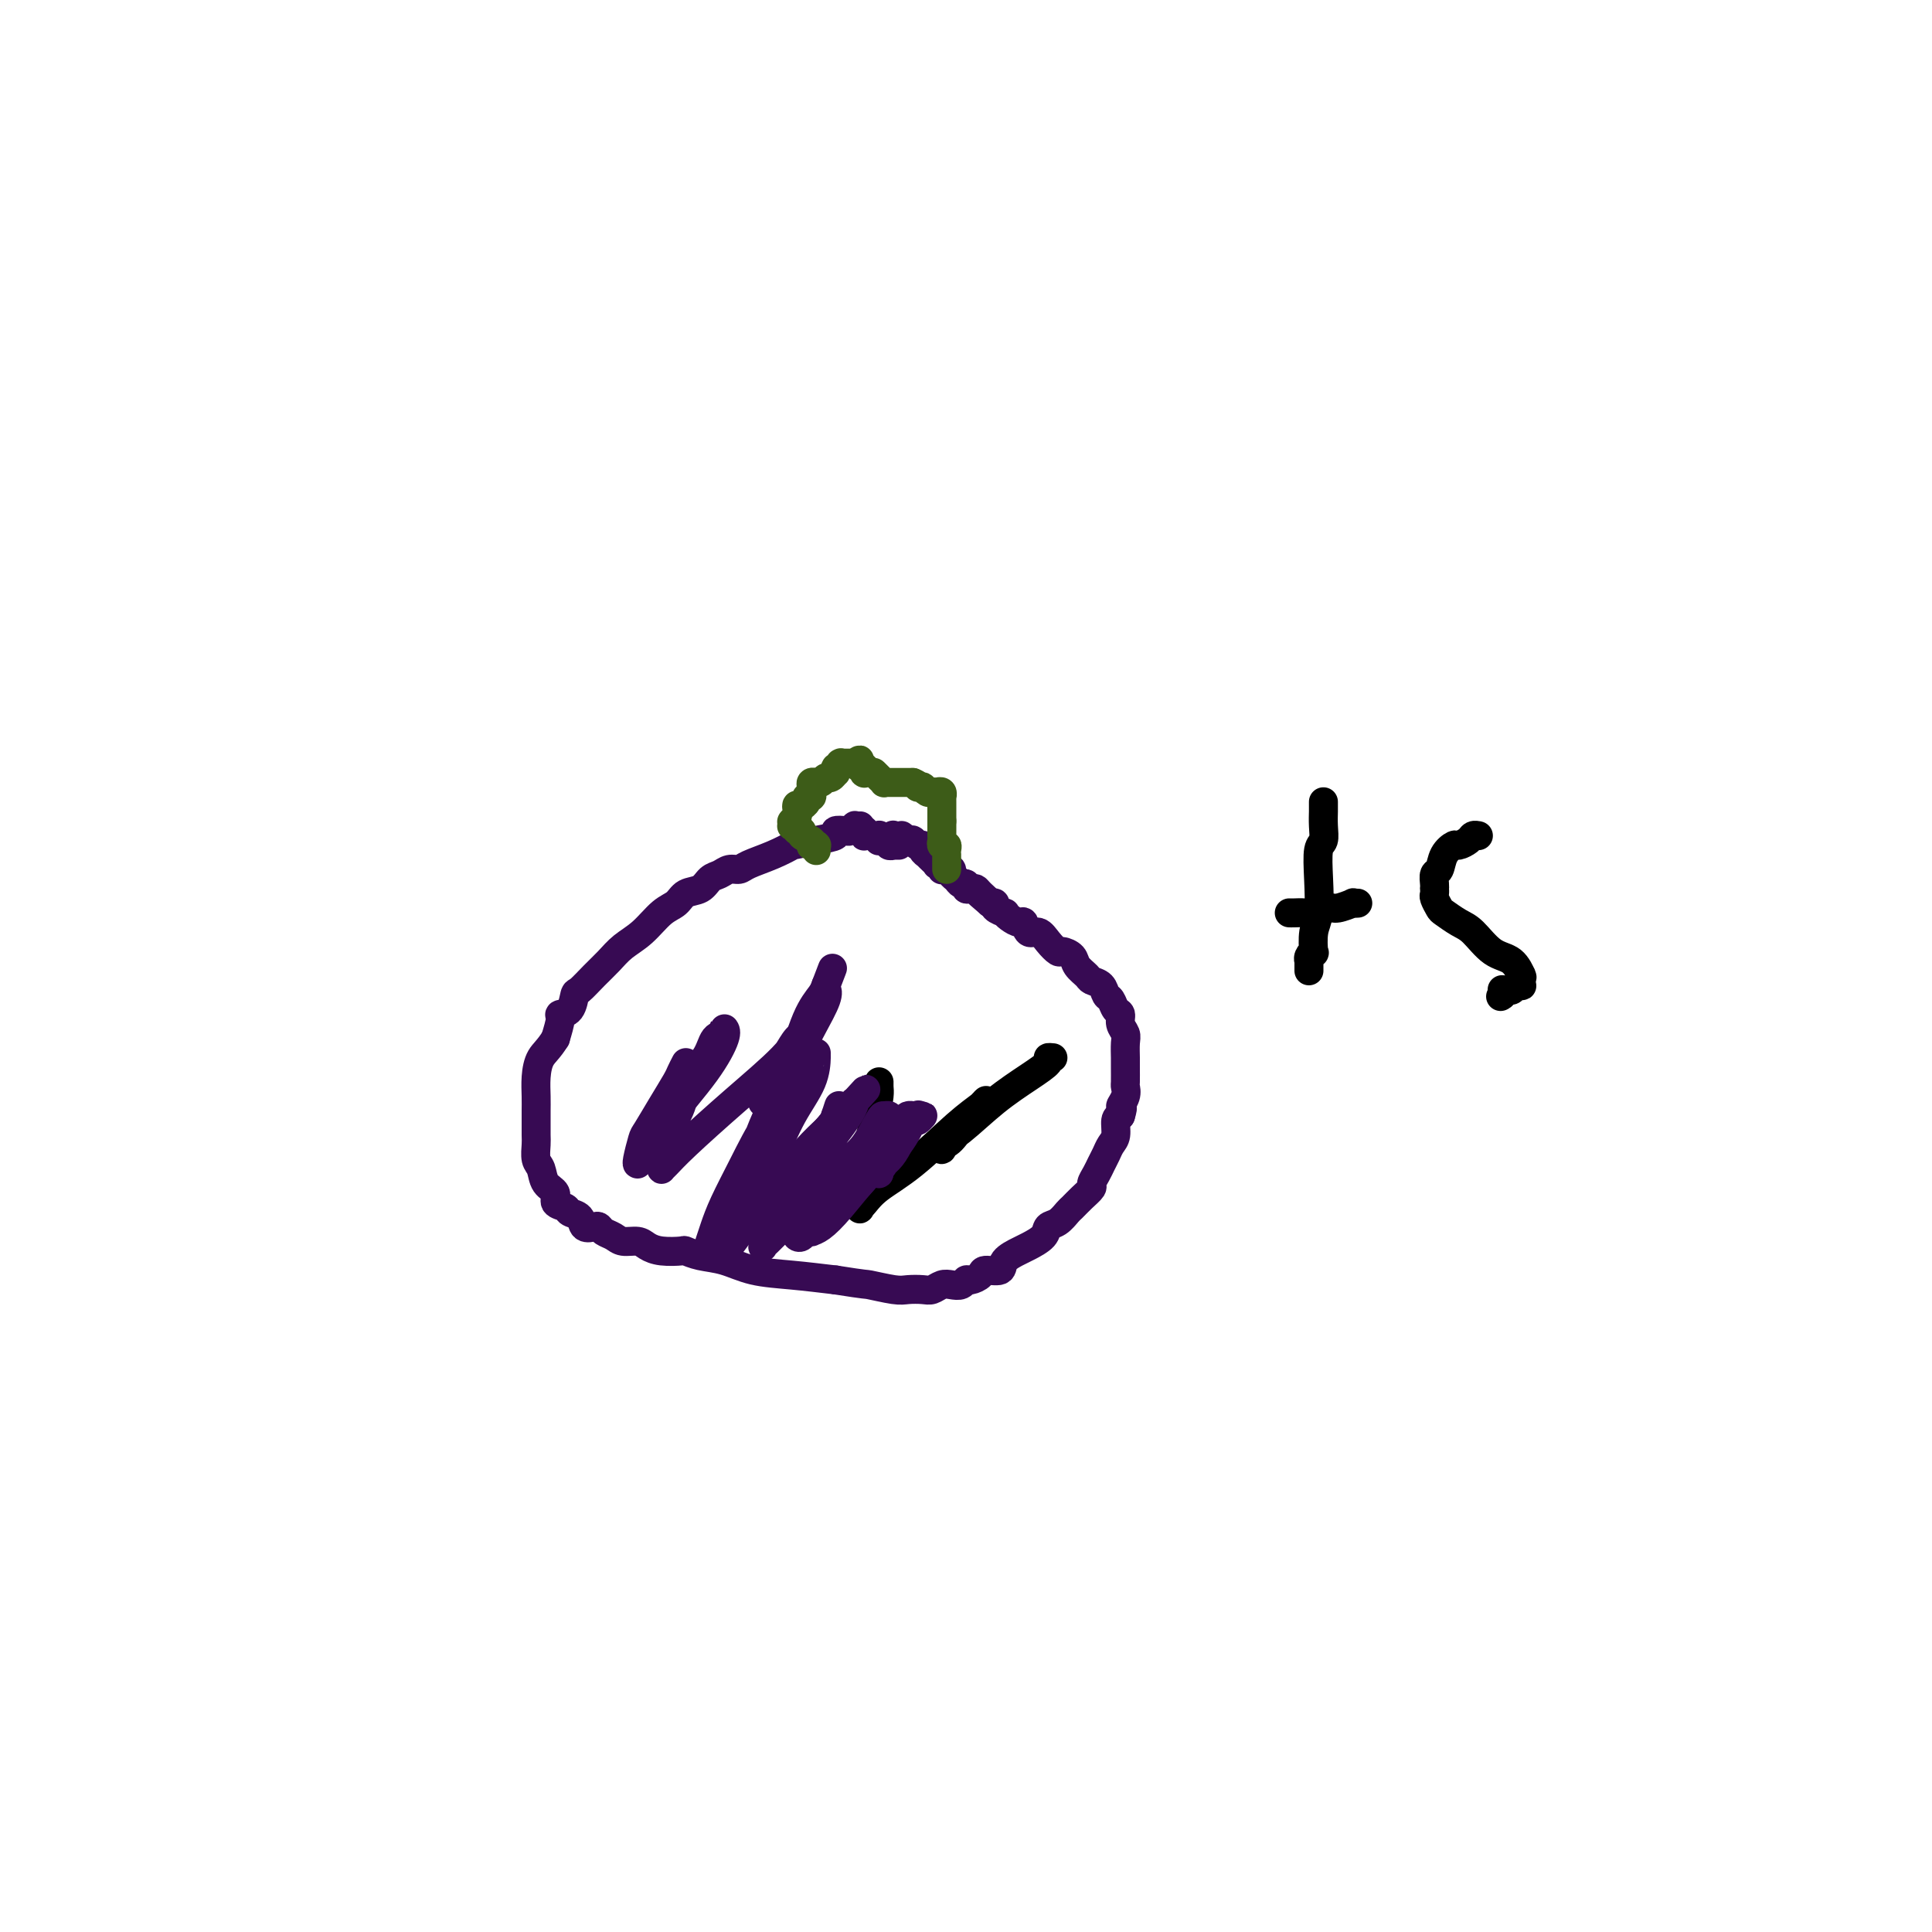 <svg viewBox='0 0 400 400' version='1.1' xmlns='http://www.w3.org/2000/svg' xmlns:xlink='http://www.w3.org/1999/xlink'><g fill='none' stroke='#370A53' stroke-width='6' stroke-linecap='round' stroke-linejoin='round'><path d='M178,171c-0.032,0.002 -0.065,0.004 0,0c0.065,-0.004 0.226,-0.015 0,0c-0.226,0.015 -0.839,0.056 -1,0c-0.161,-0.056 0.131,-0.208 0,0c-0.131,0.208 -0.686,0.776 -1,1c-0.314,0.224 -0.387,0.103 -1,0c-0.613,-0.103 -1.765,-0.187 -2,0c-0.235,0.187 0.448,0.644 0,1c-0.448,0.356 -2.029,0.610 -4,1c-1.971,0.390 -4.334,0.918 -5,1c-0.666,0.082 0.366,-0.280 0,0c-0.366,0.280 -2.128,1.203 -4,2c-1.872,0.797 -3.853,1.469 -5,2c-1.147,0.531 -1.461,0.920 -2,1c-0.539,0.080 -1.303,-0.148 -2,0c-0.697,0.148 -1.327,0.673 -2,1c-0.673,0.327 -1.390,0.456 -2,1c-0.610,0.544 -1.114,1.503 -2,2c-0.886,0.497 -2.155,0.530 -3,1c-0.845,0.470 -1.265,1.375 -2,2c-0.735,0.625 -1.785,0.971 -3,2c-1.215,1.029 -2.595,2.742 -4,4c-1.405,1.258 -2.835,2.061 -4,3c-1.165,0.939 -2.065,2.013 -3,3c-0.935,0.987 -1.904,1.886 -3,3c-1.096,1.114 -2.317,2.443 -3,3c-0.683,0.557 -0.827,0.343 -1,1c-0.173,0.657 -0.376,2.187 -1,3c-0.624,0.813 -1.668,0.911 -2,1c-0.332,0.089 0.048,0.168 0,1c-0.048,0.832 -0.524,2.416 -1,4'/><path d='M115,215c-1.392,2.264 -2.373,2.923 -3,4c-0.627,1.077 -0.900,2.572 -1,4c-0.100,1.428 -0.027,2.790 0,4c0.027,1.210 0.006,2.268 0,3c-0.006,0.732 0.002,1.140 0,2c-0.002,0.860 -0.013,2.174 0,3c0.013,0.826 0.050,1.166 0,2c-0.050,0.834 -0.187,2.164 0,3c0.187,0.836 0.698,1.180 1,2c0.302,0.820 0.394,2.118 1,3c0.606,0.882 1.724,1.348 2,2c0.276,0.652 -0.292,1.489 0,2c0.292,0.511 1.444,0.698 2,1c0.556,0.302 0.516,0.721 1,1c0.484,0.279 1.491,0.417 2,1c0.509,0.583 0.521,1.609 1,2c0.479,0.391 1.426,0.147 2,0c0.574,-0.147 0.777,-0.198 1,0c0.223,0.198 0.468,0.644 1,1c0.532,0.356 1.351,0.621 2,1c0.649,0.379 1.127,0.872 2,1c0.873,0.128 2.141,-0.110 3,0c0.859,0.110 1.309,0.569 2,1c0.691,0.431 1.621,0.836 3,1c1.379,0.164 3.205,0.089 4,0c0.795,-0.089 0.558,-0.193 1,0c0.442,0.193 1.563,0.681 3,1c1.437,0.319 3.189,0.467 5,1c1.811,0.533 3.680,1.451 6,2c2.320,0.549 5.091,0.728 8,1c2.909,0.272 5.954,0.636 9,1'/><path d='M173,265c6.889,1.094 6.111,0.830 7,1c0.889,0.170 3.446,0.774 5,1c1.554,0.226 2.107,0.074 3,0c0.893,-0.074 2.127,-0.071 3,0c0.873,0.071 1.386,0.211 2,0c0.614,-0.211 1.329,-0.774 2,-1c0.671,-0.226 1.297,-0.116 2,0c0.703,0.116 1.481,0.237 2,0c0.519,-0.237 0.777,-0.833 1,-1c0.223,-0.167 0.411,0.093 1,0c0.589,-0.093 1.579,-0.540 2,-1c0.421,-0.460 0.271,-0.935 1,-1c0.729,-0.065 2.335,0.278 3,0c0.665,-0.278 0.387,-1.178 1,-2c0.613,-0.822 2.117,-1.567 3,-2c0.883,-0.433 1.143,-0.554 2,-1c0.857,-0.446 2.309,-1.218 3,-2c0.691,-0.782 0.621,-1.574 1,-2c0.379,-0.426 1.205,-0.485 2,-1c0.795,-0.515 1.557,-1.485 2,-2c0.443,-0.515 0.567,-0.575 1,-1c0.433,-0.425 1.177,-1.216 2,-2c0.823,-0.784 1.726,-1.561 2,-2c0.274,-0.439 -0.082,-0.541 0,-1c0.082,-0.459 0.600,-1.277 1,-2c0.400,-0.723 0.681,-1.353 1,-2c0.319,-0.647 0.677,-1.311 1,-2c0.323,-0.689 0.612,-1.401 1,-2c0.388,-0.599 0.874,-1.084 1,-2c0.126,-0.916 -0.107,-2.262 0,-3c0.107,-0.738 0.553,-0.869 1,-1'/><path d='M232,231c0.868,-2.683 0.036,-1.892 0,-2c-0.036,-0.108 0.722,-1.116 1,-2c0.278,-0.884 0.074,-1.644 0,-2c-0.074,-0.356 -0.019,-0.308 0,-1c0.019,-0.692 0.001,-2.124 0,-3c-0.001,-0.876 0.015,-1.194 0,-2c-0.015,-0.806 -0.059,-2.099 0,-3c0.059,-0.901 0.223,-1.411 0,-2c-0.223,-0.589 -0.834,-1.256 -1,-2c-0.166,-0.744 0.111,-1.565 0,-2c-0.111,-0.435 -0.611,-0.484 -1,-1c-0.389,-0.516 -0.666,-1.499 -1,-2c-0.334,-0.501 -0.723,-0.518 -1,-1c-0.277,-0.482 -0.440,-1.428 -1,-2c-0.560,-0.572 -1.516,-0.770 -2,-1c-0.484,-0.230 -0.496,-0.491 -1,-1c-0.504,-0.509 -1.500,-1.266 -2,-2c-0.500,-0.734 -0.504,-1.445 -1,-2c-0.496,-0.555 -1.485,-0.956 -2,-1c-0.515,-0.044 -0.558,0.268 -1,0c-0.442,-0.268 -1.283,-1.115 -2,-2c-0.717,-0.885 -1.309,-1.809 -2,-2c-0.691,-0.191 -1.482,0.351 -2,0c-0.518,-0.351 -0.764,-1.596 -1,-2c-0.236,-0.404 -0.463,0.033 -1,0c-0.537,-0.033 -1.383,-0.534 -2,-1c-0.617,-0.466 -1.005,-0.896 -1,-1c0.005,-0.104 0.403,0.116 0,0c-0.403,-0.116 -1.609,-0.570 -2,-1c-0.391,-0.430 0.031,-0.837 0,-1c-0.031,-0.163 -0.516,-0.081 -1,0'/><path d='M205,187c-4.201,-3.585 -1.704,-1.548 -1,-1c0.704,0.548 -0.385,-0.393 -1,-1c-0.615,-0.607 -0.756,-0.880 -1,-1c-0.244,-0.120 -0.590,-0.088 -1,0c-0.410,0.088 -0.884,0.231 -1,0c-0.116,-0.231 0.127,-0.836 0,-1c-0.127,-0.164 -0.625,0.114 -1,0c-0.375,-0.114 -0.626,-0.619 -1,-1c-0.374,-0.381 -0.871,-0.638 -1,-1c-0.129,-0.362 0.109,-0.828 0,-1c-0.109,-0.172 -0.564,-0.050 -1,0c-0.436,0.050 -0.853,0.027 -1,0c-0.147,-0.027 -0.025,-0.059 0,0c0.025,0.059 -0.049,0.209 0,0c0.049,-0.209 0.219,-0.778 0,-1c-0.219,-0.222 -0.828,-0.097 -1,0c-0.172,0.097 0.094,0.167 0,0c-0.094,-0.167 -0.546,-0.570 -1,-1c-0.454,-0.430 -0.910,-0.886 -1,-1c-0.090,-0.114 0.186,0.113 0,0c-0.186,-0.113 -0.835,-0.566 -1,-1c-0.165,-0.434 0.153,-0.847 0,-1c-0.153,-0.153 -0.777,-0.045 -1,0c-0.223,0.045 -0.046,0.026 0,0c0.046,-0.026 -0.041,-0.060 0,0c0.041,0.060 0.208,0.212 0,0c-0.208,-0.212 -0.790,-0.789 -1,-1c-0.210,-0.211 -0.046,-0.057 0,0c0.046,0.057 -0.026,0.015 0,0c0.026,-0.015 0.150,-0.004 0,0c-0.150,0.004 -0.575,0.002 -1,0'/><path d='M188,174c-2.626,-2.011 -0.692,-0.538 0,0c0.692,0.538 0.143,0.140 0,0c-0.143,-0.140 0.119,-0.024 0,0c-0.119,0.024 -0.620,-0.045 -1,0c-0.380,0.045 -0.641,0.204 -1,0c-0.359,-0.204 -0.817,-0.773 -1,-1c-0.183,-0.227 -0.092,-0.114 0,0'/></g>
<g fill='none' stroke='#3D5C18' stroke-width='6' stroke-linecap='round' stroke-linejoin='round'><path d='M169,176c-0.000,-0.030 -0.000,-0.061 0,0c0.000,0.061 0.001,0.212 0,0c-0.001,-0.212 -0.004,-0.789 0,-1c0.004,-0.211 0.015,-0.056 0,0c-0.015,0.056 -0.054,0.012 0,0c0.054,-0.012 0.203,0.008 0,0c-0.203,-0.008 -0.757,-0.045 -1,0c-0.243,0.045 -0.174,0.171 0,0c0.174,-0.171 0.454,-0.638 0,-1c-0.454,-0.362 -1.642,-0.619 -2,-1c-0.358,-0.381 0.114,-0.887 0,-1c-0.114,-0.113 -0.815,0.166 -1,0c-0.185,-0.166 0.147,-0.776 0,-1c-0.147,-0.224 -0.771,-0.060 -1,0c-0.229,0.060 -0.061,0.016 0,0c0.061,-0.016 0.016,-0.004 0,0c-0.016,0.004 -0.004,0.001 0,0c0.004,-0.001 0.001,-0.001 0,0c-0.001,0.001 -0.000,0.001 0,0c0.000,-0.001 0.000,-0.004 0,0c-0.000,0.004 0.000,0.015 0,0c-0.000,-0.015 -0.001,-0.055 0,0c0.001,0.055 0.004,0.207 0,0c-0.004,-0.207 -0.015,-0.773 0,-1c0.015,-0.227 0.057,-0.116 0,0c-0.057,0.116 -0.211,0.238 0,0c0.211,-0.238 0.789,-0.837 1,-1c0.211,-0.163 0.057,0.110 0,0c-0.057,-0.110 -0.016,-0.603 0,-1c0.016,-0.397 0.008,-0.699 0,-1'/><path d='M165,167c0.089,-0.616 -0.187,-0.155 0,0c0.187,0.155 0.839,0.004 1,0c0.161,-0.004 -0.167,0.140 0,0c0.167,-0.140 0.830,-0.562 1,-1c0.170,-0.438 -0.152,-0.892 0,-1c0.152,-0.108 0.777,0.129 1,0c0.223,-0.129 0.045,-0.623 0,-1c-0.045,-0.377 0.043,-0.636 0,-1c-0.043,-0.364 -0.219,-0.834 0,-1c0.219,-0.166 0.832,-0.029 1,0c0.168,0.029 -0.109,-0.049 0,0c0.109,0.049 0.604,0.224 1,0c0.396,-0.224 0.695,-0.848 1,-1c0.305,-0.152 0.618,0.169 1,0c0.382,-0.169 0.833,-0.829 1,-1c0.167,-0.171 0.048,0.147 0,0c-0.048,-0.147 -0.027,-0.757 0,-1c0.027,-0.243 0.060,-0.118 0,0c-0.060,0.118 -0.213,0.228 0,0c0.213,-0.228 0.793,-0.793 1,-1c0.207,-0.207 0.042,-0.055 0,0c-0.042,0.055 0.040,0.015 0,0c-0.040,-0.015 -0.203,-0.004 0,0c0.203,0.004 0.773,0.001 1,0c0.227,-0.001 0.112,-0.000 0,0c-0.112,0.000 -0.223,0.000 0,0c0.223,-0.000 0.778,-0.000 1,0c0.222,0.000 0.111,0.000 0,0c-0.111,-0.000 -0.222,-0.000 0,0c0.222,0.000 0.778,0.000 1,0c0.222,-0.000 0.111,-0.000 0,0'/><path d='M177,158c1.868,-1.376 0.539,-0.317 0,0c-0.539,0.317 -0.288,-0.107 0,0c0.288,0.107 0.612,0.747 1,1c0.388,0.253 0.840,0.120 1,0c0.160,-0.120 0.029,-0.228 0,0c-0.029,0.228 0.045,0.793 0,1c-0.045,0.207 -0.208,0.055 0,0c0.208,-0.055 0.788,-0.015 1,0c0.212,0.015 0.057,0.004 0,0c-0.057,-0.004 -0.015,-0.001 0,0c0.015,0.001 0.003,0.000 0,0c-0.003,-0.000 0.003,-0.000 0,0c-0.003,0.000 -0.015,0.000 0,0c0.015,-0.000 0.055,-0.001 0,0c-0.055,0.001 -0.207,0.004 0,0c0.207,-0.004 0.774,-0.015 1,0c0.226,0.015 0.112,0.056 0,0c-0.112,-0.056 -0.222,-0.207 0,0c0.222,0.207 0.777,0.774 1,1c0.223,0.226 0.115,0.113 0,0c-0.115,-0.113 -0.238,-0.226 0,0c0.238,0.226 0.838,0.793 1,1c0.162,0.207 -0.115,0.056 0,0c0.115,-0.056 0.623,-0.015 1,0c0.377,0.015 0.622,0.004 1,0c0.378,-0.004 0.889,-0.001 1,0c0.111,0.001 -0.177,0.000 0,0c0.177,-0.000 0.821,-0.000 1,0c0.179,0.000 -0.106,0.000 0,0c0.106,-0.000 0.602,-0.000 1,0c0.398,0.000 0.699,0.000 1,0'/><path d='M189,162c2.019,0.841 1.065,0.943 1,1c-0.065,0.057 0.757,0.068 1,0c0.243,-0.068 -0.093,-0.214 0,0c0.093,0.214 0.613,0.789 1,1c0.387,0.211 0.639,0.056 1,0c0.361,-0.056 0.829,-0.015 1,0c0.171,0.015 0.045,0.004 0,0c-0.045,-0.004 -0.008,-0.002 0,0c0.008,0.002 -0.012,0.005 0,0c0.012,-0.005 0.056,-0.016 0,0c-0.056,0.016 -0.211,0.061 0,0c0.211,-0.061 0.789,-0.228 1,0c0.211,0.228 0.057,0.849 0,1c-0.057,0.151 -0.015,-0.170 0,0c0.015,0.170 0.004,0.830 0,1c-0.004,0.170 -0.001,-0.151 0,0c0.001,0.151 0.000,0.772 0,1c-0.000,0.228 -0.000,0.061 0,0c0.000,-0.061 0.000,-0.016 0,0c-0.000,0.016 -0.000,0.003 0,0c0.000,-0.003 0.000,0.003 0,0c-0.000,-0.003 -0.000,-0.016 0,0c0.000,0.016 0.000,0.061 0,0c-0.000,-0.061 -0.000,-0.227 0,0c0.000,0.227 0.000,0.848 0,1c-0.000,0.152 -0.000,-0.165 0,0c0.000,0.165 0.000,0.814 0,1c-0.000,0.186 -0.000,-0.090 0,0c0.000,0.090 0.000,0.545 0,1'/><path d='M195,170c0.000,0.868 0.000,0.037 0,0c-0.000,-0.037 -0.000,0.721 0,1c0.000,0.279 0.000,0.078 0,0c-0.000,-0.078 -0.000,-0.032 0,0c0.000,0.032 0.000,0.050 0,0c-0.000,-0.050 -0.001,-0.167 0,0c0.001,0.167 0.004,0.618 0,1c-0.004,0.382 -0.015,0.693 0,1c0.015,0.307 0.057,0.608 0,1c-0.057,0.392 -0.211,0.874 0,1c0.211,0.126 0.789,-0.106 1,0c0.211,0.106 0.057,0.549 0,1c-0.057,0.451 -0.015,0.909 0,1c0.015,0.091 0.004,-0.186 0,0c-0.004,0.186 -0.001,0.834 0,1c0.001,0.166 0.000,-0.151 0,0c-0.000,0.151 -0.000,0.772 0,1c0.000,0.228 0.000,0.065 0,0c-0.000,-0.065 -0.000,-0.031 0,0c0.000,0.031 0.000,0.060 0,0c-0.000,-0.060 -0.000,-0.208 0,0c0.000,0.208 0.000,0.774 0,1c-0.000,0.226 -0.000,0.113 0,0'/></g>
<g fill='none' stroke='#370A53' stroke-width='6' stroke-linecap='round' stroke-linejoin='round'><path d='M186,175c0.009,-0.000 0.017,-0.000 0,0c-0.017,0.000 -0.061,0.001 0,0c0.061,-0.001 0.227,-0.004 0,0c-0.227,0.004 -0.848,0.015 -1,0c-0.152,-0.015 0.166,-0.057 0,0c-0.166,0.057 -0.815,0.212 -1,0c-0.185,-0.212 0.094,-0.793 0,-1c-0.094,-0.207 -0.560,-0.041 -1,0c-0.440,0.041 -0.854,-0.041 -1,0c-0.146,0.041 -0.024,0.207 0,0c0.024,-0.207 -0.050,-0.788 0,-1c0.050,-0.212 0.223,-0.057 0,0c-0.223,0.057 -0.843,0.015 -1,0c-0.157,-0.015 0.150,-0.004 0,0c-0.150,0.004 -0.758,0.002 -1,0c-0.242,-0.002 -0.117,-0.004 0,0c0.117,0.004 0.227,0.015 0,0c-0.227,-0.015 -0.792,-0.057 -1,0c-0.208,0.057 -0.059,0.211 0,0c0.059,-0.211 0.030,-0.789 0,-1c-0.030,-0.211 -0.060,-0.057 0,0c0.060,0.057 0.208,0.015 0,0c-0.208,-0.015 -0.774,-0.004 -1,0c-0.226,0.004 -0.113,0.002 0,0'/></g>
<g fill='none' stroke='#000000' stroke-width='6' stroke-linecap='round' stroke-linejoin='round'><path d='M274,166c-0.002,0.378 -0.004,0.756 0,1c0.004,0.244 0.015,0.355 0,1c-0.015,0.645 -0.056,1.825 0,3c0.056,1.175 0.207,2.347 0,3c-0.207,0.653 -0.774,0.789 -1,2c-0.226,1.211 -0.112,3.497 0,6c0.112,2.503 0.222,5.223 0,7c-0.222,1.777 -0.778,2.609 -1,4c-0.222,1.391 -0.112,3.340 0,4c0.112,0.660 0.226,0.033 0,0c-0.226,-0.033 -0.793,0.530 -1,1c-0.207,0.470 -0.056,0.848 0,1c0.056,0.152 0.015,0.079 0,0c-0.015,-0.079 -0.004,-0.165 0,0c0.004,0.165 0.001,0.580 0,1c-0.001,0.420 -0.000,0.845 0,1c0.000,0.155 0.000,0.042 0,0c-0.000,-0.042 -0.000,-0.011 0,0c0.000,0.011 0.000,0.003 0,0c-0.000,-0.003 -0.000,-0.001 0,0c0.000,0.001 0.000,0.000 0,0'/><path d='M267,189c-0.063,-0.002 -0.126,-0.005 0,0c0.126,0.005 0.441,0.016 1,0c0.559,-0.016 1.363,-0.061 2,0c0.637,0.061 1.108,0.227 2,0c0.892,-0.227 2.204,-0.845 3,-1c0.796,-0.155 1.075,0.155 2,0c0.925,-0.155 2.497,-0.773 3,-1c0.503,-0.227 -0.061,-0.061 0,0c0.061,0.061 0.747,0.016 1,0c0.253,-0.016 0.072,-0.005 0,0c-0.072,0.005 -0.036,0.002 0,0'/><path d='M306,173c0.007,0.002 0.014,0.003 0,0c-0.014,-0.003 -0.049,-0.011 0,0c0.049,0.011 0.183,0.040 0,0c-0.183,-0.040 -0.683,-0.150 -1,0c-0.317,0.150 -0.452,0.559 -1,1c-0.548,0.441 -1.510,0.915 -2,1c-0.490,0.085 -0.510,-0.220 -1,0c-0.490,0.220 -1.452,0.963 -2,2c-0.548,1.037 -0.683,2.368 -1,3c-0.317,0.632 -0.817,0.565 -1,1c-0.183,0.435 -0.050,1.372 0,2c0.050,0.628 0.017,0.946 0,1c-0.017,0.054 -0.017,-0.155 0,0c0.017,0.155 0.052,0.675 0,1c-0.052,0.325 -0.192,0.455 0,1c0.192,0.545 0.714,1.505 1,2c0.286,0.495 0.335,0.526 1,1c0.665,0.474 1.947,1.392 3,2c1.053,0.608 1.876,0.905 3,2c1.124,1.095 2.550,2.986 4,4c1.450,1.014 2.924,1.150 4,2c1.076,0.850 1.752,2.413 2,3c0.248,0.587 0.067,0.196 0,0c-0.067,-0.196 -0.021,-0.197 0,0c0.021,0.197 0.017,0.593 0,1c-0.017,0.407 -0.046,0.826 0,1c0.046,0.174 0.166,0.103 0,0c-0.166,-0.103 -0.619,-0.238 -1,0c-0.381,0.238 -0.690,0.847 -1,1c-0.310,0.153 -0.622,-0.151 -1,0c-0.378,0.151 -0.822,0.757 -1,1c-0.178,0.243 -0.089,0.121 0,0'/><path d='M311,206c-0.619,0.619 -0.166,0.166 0,0c0.166,-0.166 0.044,-0.043 0,0c-0.044,0.043 -0.012,0.008 0,0c0.012,-0.008 0.003,0.012 0,0c-0.003,-0.012 -0.001,-0.056 0,0c0.001,0.056 0.000,0.211 0,0c-0.000,-0.211 -0.000,-0.788 0,-1c0.000,-0.212 0.000,-0.061 0,0c-0.000,0.061 -0.000,0.030 0,0'/><path d='M218,219c-0.500,-0.051 -1.000,-0.103 -1,0c0.000,0.103 0.500,0.359 0,1c-0.500,0.641 -2.001,1.665 -4,3c-1.999,1.335 -4.497,2.981 -7,5c-2.503,2.019 -5.012,4.412 -7,6c-1.988,1.588 -3.456,2.373 -4,3c-0.544,0.627 -0.164,1.097 0,1c0.164,-0.097 0.112,-0.760 0,-1c-0.112,-0.240 -0.285,-0.058 0,0c0.285,0.058 1.029,-0.009 2,-1c0.971,-0.991 2.169,-2.907 3,-4c0.831,-1.093 1.294,-1.363 2,-2c0.706,-0.637 1.656,-1.641 2,-2c0.344,-0.359 0.082,-0.074 0,0c-0.082,0.074 0.014,-0.063 0,0c-0.014,0.063 -0.140,0.325 -1,1c-0.860,0.675 -2.455,1.765 -5,4c-2.545,2.235 -6.041,5.617 -9,8c-2.959,2.383 -5.381,3.766 -7,5c-1.619,1.234 -2.434,2.320 -3,3c-0.566,0.680 -0.882,0.955 -1,1c-0.118,0.045 -0.039,-0.139 0,0c0.039,0.139 0.039,0.602 0,0c-0.039,-0.602 -0.115,-2.269 0,-4c0.115,-1.731 0.423,-3.527 1,-6c0.577,-2.473 1.423,-5.624 2,-8c0.577,-2.376 0.887,-3.977 1,-5c0.113,-1.023 0.030,-1.468 0,-2c-0.030,-0.532 -0.009,-1.152 0,-1c0.009,0.152 0.004,1.076 0,2'/></g>
<g fill='none' stroke='#370A53' stroke-width='6' stroke-linecap='round' stroke-linejoin='round'><path d='M189,231c0.093,0.019 0.186,0.039 0,0c-0.186,-0.039 -0.650,-0.135 -1,0c-0.350,0.135 -0.588,0.501 -1,1c-0.412,0.499 -1.000,1.131 -2,2c-1.000,0.869 -2.411,1.973 -3,3c-0.589,1.027 -0.355,1.975 -1,3c-0.645,1.025 -2.167,2.127 -3,3c-0.833,0.873 -0.975,1.516 -1,2c-0.025,0.484 0.069,0.810 0,1c-0.069,0.190 -0.299,0.244 0,0c0.299,-0.244 1.127,-0.787 2,-2c0.873,-1.213 1.790,-3.097 3,-5c1.210,-1.903 2.713,-3.827 4,-5c1.287,-1.173 2.357,-1.596 3,-2c0.643,-0.404 0.860,-0.789 1,-1c0.140,-0.211 0.204,-0.247 0,0c-0.204,0.247 -0.675,0.776 -1,1c-0.325,0.224 -0.504,0.142 -1,1c-0.496,0.858 -1.310,2.657 -2,4c-0.690,1.343 -1.257,2.230 -2,3c-0.743,0.770 -1.661,1.422 -2,2c-0.339,0.578 -0.099,1.083 0,1c0.099,-0.083 0.057,-0.755 0,-1c-0.057,-0.245 -0.128,-0.063 0,0c0.128,0.063 0.454,0.006 1,-1c0.546,-1.006 1.311,-2.960 2,-4c0.689,-1.040 1.301,-1.165 2,-2c0.699,-0.835 1.485,-2.382 2,-3c0.515,-0.618 0.757,-0.309 1,0'/><path d='M190,232c2.043,-2.104 0.651,-0.363 0,0c-0.651,0.363 -0.562,-0.653 -1,0c-0.438,0.653 -1.403,2.974 -3,5c-1.597,2.026 -3.825,3.758 -6,6c-2.175,2.242 -4.295,4.993 -6,7c-1.705,2.007 -2.993,3.268 -4,4c-1.007,0.732 -1.731,0.935 -2,1c-0.269,0.065 -0.084,-0.007 0,0c0.084,0.007 0.065,0.092 0,0c-0.065,-0.092 -0.176,-0.360 0,-1c0.176,-0.640 0.639,-1.653 1,-3c0.361,-1.347 0.618,-3.030 1,-5c0.382,-1.970 0.887,-4.227 1,-6c0.113,-1.773 -0.167,-3.062 0,-4c0.167,-0.938 0.781,-1.524 1,-2c0.219,-0.476 0.045,-0.843 0,-1c-0.045,-0.157 0.041,-0.106 0,0c-0.041,0.106 -0.207,0.267 -1,1c-0.793,0.733 -2.211,2.037 -4,4c-1.789,1.963 -3.948,4.583 -6,7c-2.052,2.417 -3.998,4.630 -6,7c-2.002,2.370 -4.062,4.897 -5,6c-0.938,1.103 -0.754,0.780 -1,1c-0.246,0.220 -0.921,0.981 -1,1c-0.079,0.019 0.438,-0.706 1,-1c0.562,-0.294 1.169,-0.158 2,-1c0.831,-0.842 1.886,-2.662 4,-5c2.114,-2.338 5.288,-5.194 8,-8c2.712,-2.806 4.961,-5.563 7,-8c2.039,-2.437 3.868,-4.553 5,-6c1.132,-1.447 1.566,-2.223 2,-3'/><path d='M177,228c4.474,-4.911 1.159,-1.190 0,0c-1.159,1.190 -0.163,-0.152 0,0c0.163,0.152 -0.506,1.800 -2,4c-1.494,2.200 -3.812,4.954 -6,8c-2.188,3.046 -4.245,6.383 -6,9c-1.755,2.617 -3.210,4.512 -4,6c-0.790,1.488 -0.917,2.568 -1,3c-0.083,0.432 -0.122,0.215 0,0c0.122,-0.215 0.405,-0.428 1,-1c0.595,-0.572 1.501,-1.502 3,-3c1.499,-1.498 3.591,-3.564 6,-6c2.409,-2.436 5.133,-5.242 7,-7c1.867,-1.758 2.875,-2.469 4,-4c1.125,-1.531 2.365,-3.884 3,-5c0.635,-1.116 0.665,-0.997 1,-1c0.335,-0.003 0.977,-0.129 1,0c0.023,0.129 -0.571,0.513 -1,1c-0.429,0.487 -0.692,1.076 -2,3c-1.308,1.924 -3.661,5.182 -6,8c-2.339,2.818 -4.666,5.197 -6,7c-1.334,1.803 -1.676,3.029 -2,4c-0.324,0.971 -0.629,1.687 -1,2c-0.371,0.313 -0.806,0.224 -1,0c-0.194,-0.224 -0.147,-0.584 0,-1c0.147,-0.416 0.393,-0.889 1,-2c0.607,-1.111 1.574,-2.862 2,-5c0.426,-2.138 0.310,-4.664 1,-7c0.690,-2.336 2.185,-4.482 3,-6c0.815,-1.518 0.950,-2.409 1,-3c0.050,-0.591 0.014,-0.883 0,-1c-0.014,-0.117 -0.007,-0.058 0,0'/><path d='M173,231c1.278,-3.953 0.472,-1.337 0,0c-0.472,1.337 -0.609,1.395 -2,3c-1.391,1.605 -4.037,4.756 -7,8c-2.963,3.244 -6.245,6.580 -9,9c-2.755,2.420 -4.984,3.922 -6,5c-1.016,1.078 -0.818,1.730 -1,2c-0.182,0.270 -0.745,0.158 -1,0c-0.255,-0.158 -0.202,-0.363 0,-1c0.202,-0.637 0.554,-1.705 1,-3c0.446,-1.295 0.988,-2.816 2,-5c1.012,-2.184 2.496,-5.030 4,-8c1.504,-2.970 3.030,-6.064 5,-9c1.970,-2.936 4.384,-5.715 6,-8c1.616,-2.285 2.432,-4.077 3,-5c0.568,-0.923 0.886,-0.977 1,-1c0.114,-0.023 0.023,-0.013 0,0c-0.023,0.013 0.022,0.031 0,1c-0.022,0.969 -0.110,2.889 -1,5c-0.890,2.111 -2.582,4.411 -4,7c-1.418,2.589 -2.562,5.466 -4,8c-1.438,2.534 -3.170,4.726 -4,6c-0.830,1.274 -0.756,1.629 -1,2c-0.244,0.371 -0.804,0.757 -1,1c-0.196,0.243 -0.027,0.342 0,0c0.027,-0.342 -0.089,-1.126 0,-2c0.089,-0.874 0.384,-1.837 1,-4c0.616,-2.163 1.552,-5.524 3,-9c1.448,-3.476 3.409,-7.066 5,-11c1.591,-3.934 2.813,-8.213 4,-11c1.187,-2.787 2.339,-4.082 3,-5c0.661,-0.918 0.830,-1.459 1,-2'/><path d='M171,204c2.639,-6.854 0.738,-1.990 0,0c-0.738,1.990 -0.312,1.106 0,1c0.312,-0.106 0.511,0.568 0,2c-0.511,1.432 -1.730,3.624 -3,6c-1.270,2.376 -2.589,4.937 -4,7c-1.411,2.063 -2.914,3.627 -4,5c-1.086,1.373 -1.757,2.555 -2,3c-0.243,0.445 -0.060,0.154 0,0c0.060,-0.154 -0.002,-0.169 0,0c0.002,0.169 0.069,0.523 0,0c-0.069,-0.523 -0.274,-1.922 0,-3c0.274,-1.078 1.026,-1.835 2,-3c0.974,-1.165 2.170,-2.739 3,-4c0.830,-1.261 1.292,-2.208 2,-3c0.708,-0.792 1.660,-1.430 2,-2c0.340,-0.570 0.066,-1.073 0,-1c-0.066,0.073 0.075,0.722 0,1c-0.075,0.278 -0.366,0.186 -1,1c-0.634,0.814 -1.609,2.533 -4,5c-2.391,2.467 -6.196,5.681 -10,9c-3.804,3.319 -7.608,6.743 -10,9c-2.392,2.257 -3.373,3.346 -4,4c-0.627,0.654 -0.899,0.873 -1,1c-0.101,0.127 -0.031,0.164 0,0c0.031,-0.164 0.021,-0.527 0,-1c-0.021,-0.473 -0.055,-1.054 0,-2c0.055,-0.946 0.197,-2.256 1,-4c0.803,-1.744 2.267,-3.921 3,-6c0.733,-2.079 0.736,-4.060 1,-5c0.264,-0.940 0.790,-0.840 1,-1c0.210,-0.160 0.105,-0.580 0,-1'/><path d='M143,222c0.776,-2.926 0.216,-0.740 0,0c-0.216,0.740 -0.086,0.034 0,0c0.086,-0.034 0.129,0.604 0,1c-0.129,0.396 -0.430,0.551 -1,1c-0.570,0.449 -1.407,1.192 -2,2c-0.593,0.808 -0.940,1.682 -1,2c-0.060,0.318 0.169,0.080 0,0c-0.169,-0.080 -0.735,-0.002 -1,0c-0.265,0.002 -0.229,-0.074 0,0c0.229,0.074 0.652,0.296 1,0c0.348,-0.296 0.623,-1.112 1,-2c0.377,-0.888 0.858,-1.849 2,-3c1.142,-1.151 2.946,-2.491 4,-4c1.054,-1.509 1.356,-3.186 2,-4c0.644,-0.814 1.628,-0.764 2,-1c0.372,-0.236 0.131,-0.758 0,-1c-0.131,-0.242 -0.150,-0.206 0,0c0.150,0.206 0.471,0.581 0,2c-0.471,1.419 -1.734,3.883 -4,7c-2.266,3.117 -5.535,6.888 -8,10c-2.465,3.112 -4.125,5.566 -5,7c-0.875,1.434 -0.963,1.848 -1,2c-0.037,0.152 -0.022,0.041 0,0c0.022,-0.041 0.053,-0.011 0,0c-0.053,0.011 -0.190,0.004 0,-1c0.190,-1.004 0.705,-3.003 1,-4c0.295,-0.997 0.369,-0.991 1,-2c0.631,-1.009 1.819,-3.033 3,-5c1.181,-1.967 2.357,-3.876 3,-5c0.643,-1.124 0.755,-1.464 1,-2c0.245,-0.536 0.622,-1.268 1,-2'/></g>
</svg>
